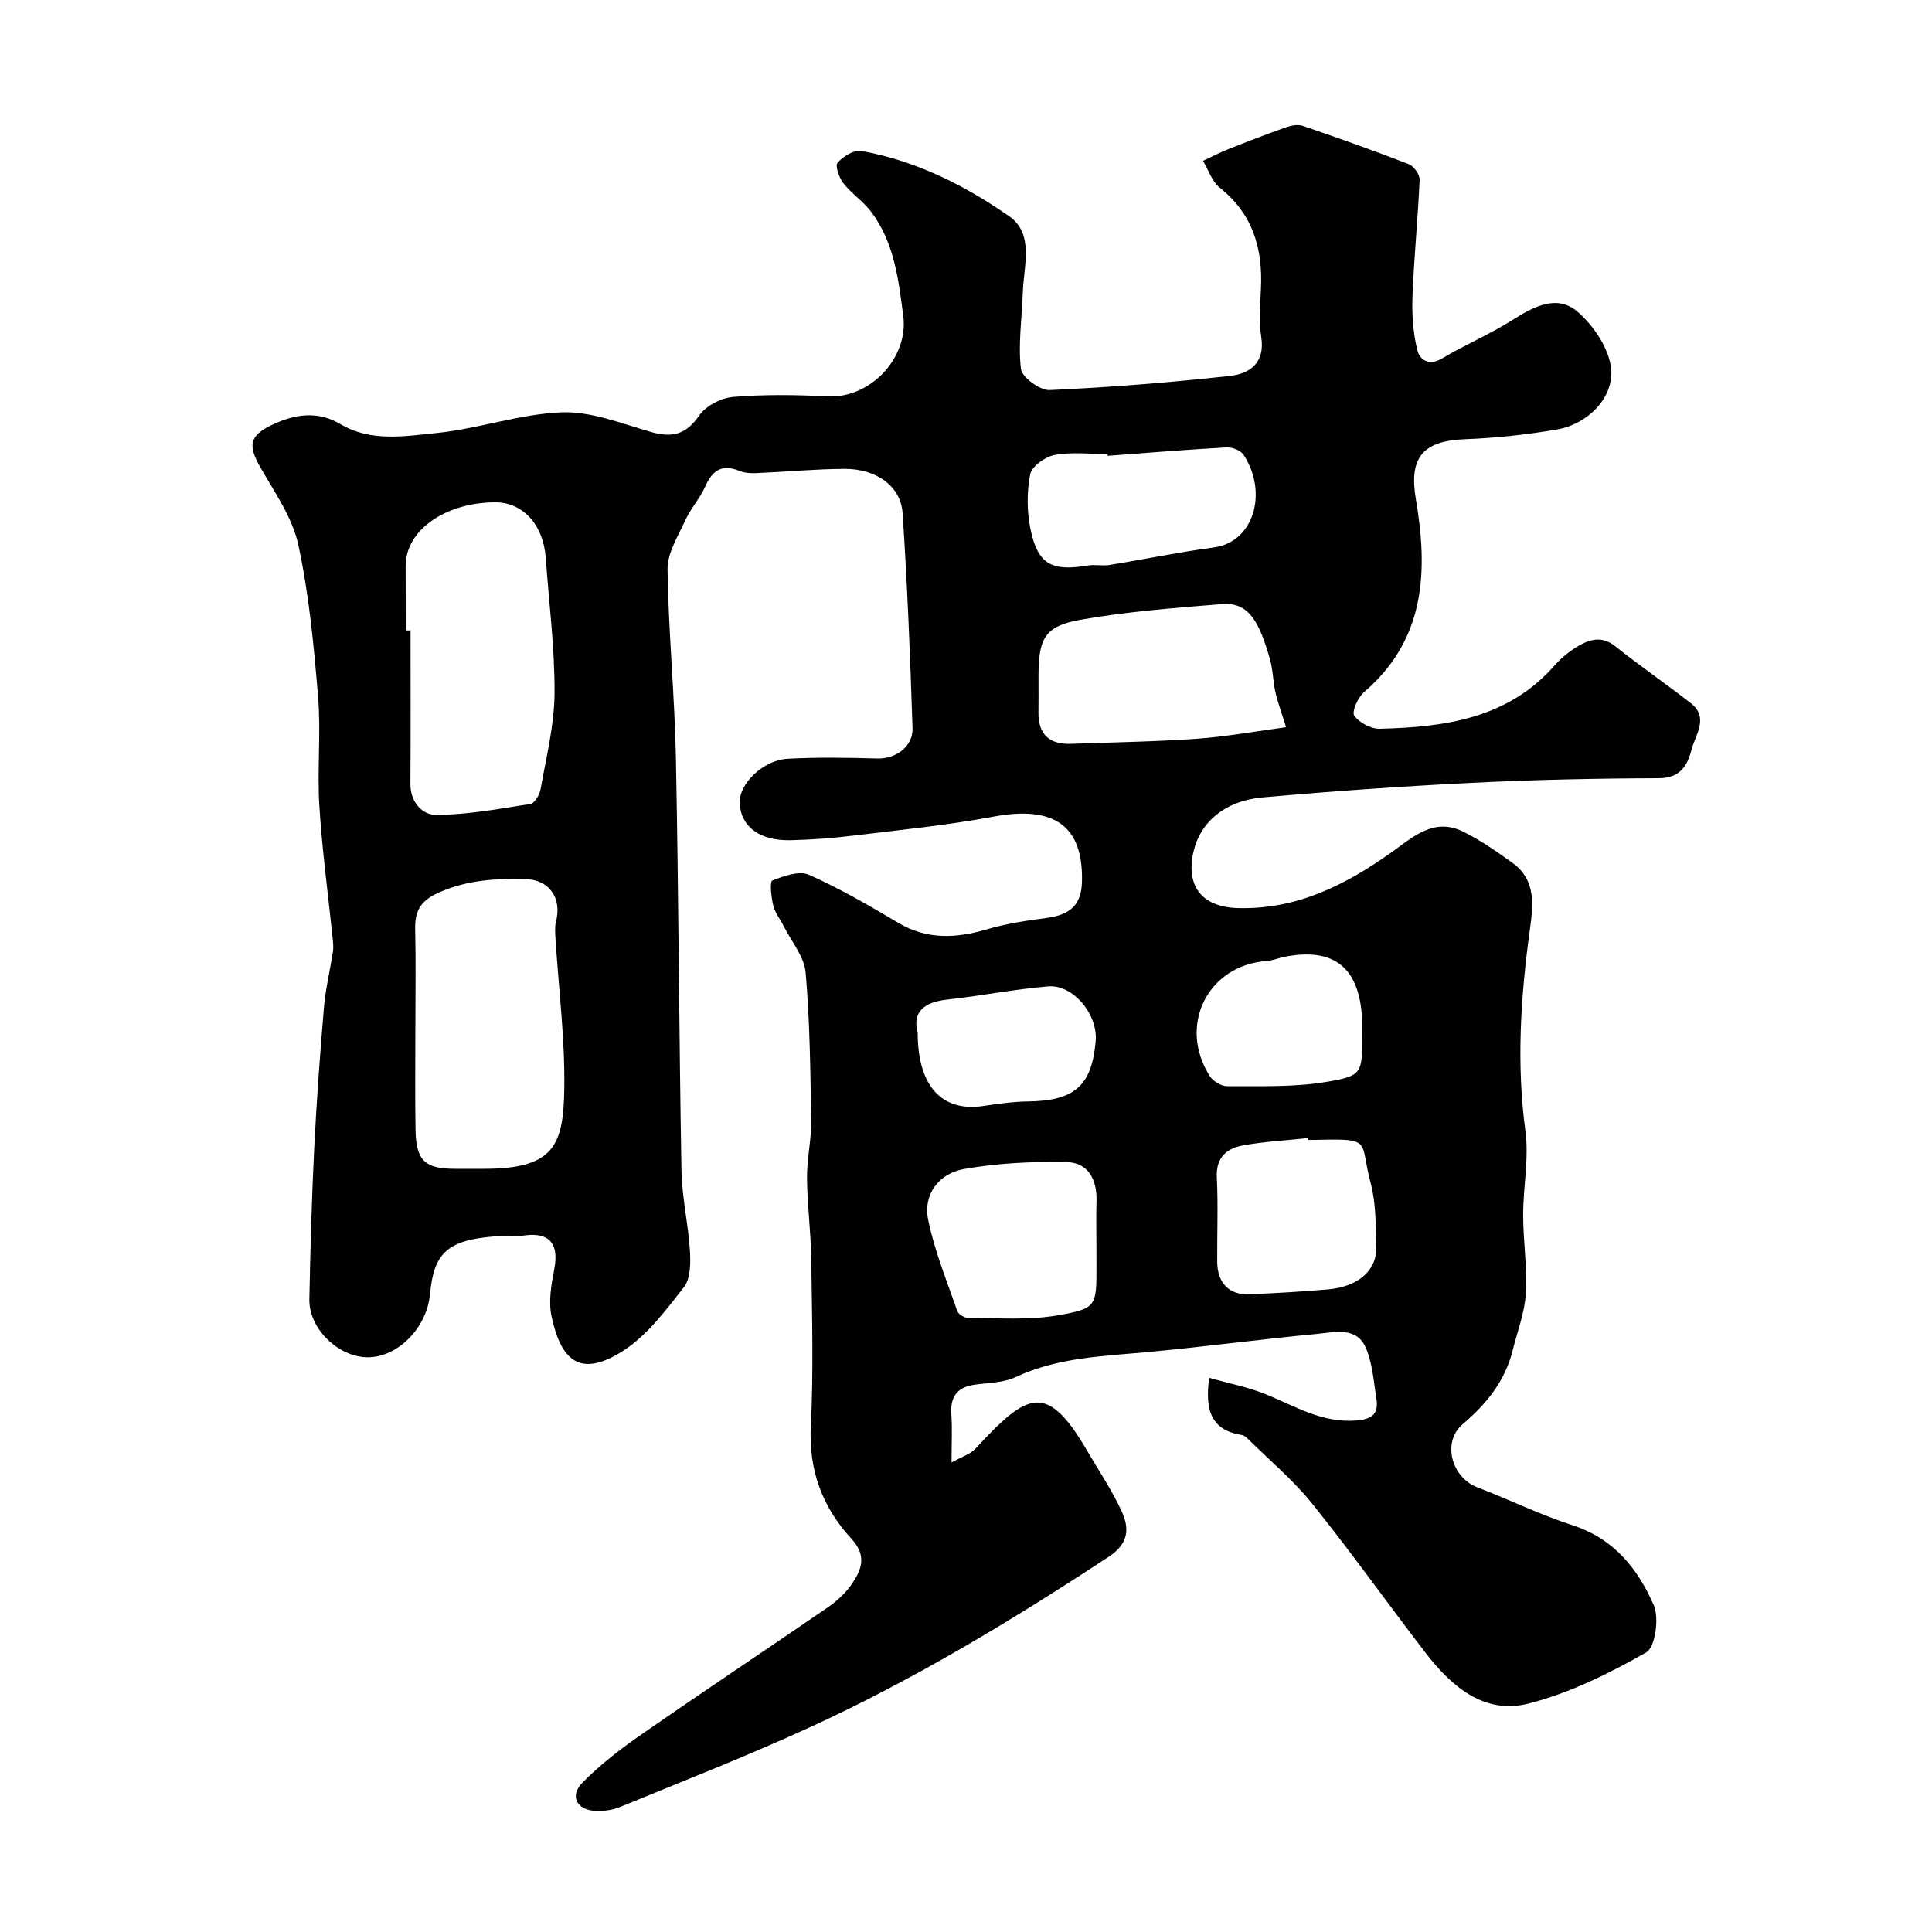 <svg enable-background="new 0 0 400 400" viewBox="0 0 400 400" xmlns="http://www.w3.org/2000/svg"><path d="m250.36 285.26c4.21 1.2 8.16 1.95 11.8 3.44 6.03 2.47 11.62 5.96 18.62 5.4 3.28-.26 4.69-1.35 4.19-4.5-.56-3.53-.8-7.25-2.16-10.48-1.91-4.52-6.44-3.3-10.04-2.96-11.75 1.11-23.45 2.69-35.2 3.78-9.28.86-18.59 1.09-27.3 5.18-2.54 1.19-5.68 1.16-8.56 1.58-3.64.53-5.01 2.6-4.74 6.2.2 2.81.04 5.64.04 9.89 2.16-1.22 3.9-1.72 4.95-2.86 10.74-11.62 14.73-13.97 23.16.49 2.38 4.09 5.05 8.05 7.04 12.32 1.69 3.61 1.63 6.79-2.64 9.59-19.91 13.08-40.25 25.4-61.92 35.32-12.87 5.9-26.08 11.07-39.18 16.45-1.6.66-3.51.92-5.25.82-3.78-.22-5.26-3.1-2.6-5.82 3.67-3.75 7.92-7.01 12.25-10.01 12.72-8.84 25.62-17.41 38.39-26.18 1.89-1.3 3.73-2.92 5.03-4.79 2.08-2.99 3.36-5.93.06-9.51-5.99-6.49-8.9-14.14-8.43-23.34.58-11.47.24-22.99.09-34.49-.07-5.62-.82-11.23-.88-16.84-.04-3.93.91-7.87.86-11.8-.15-10.27-.26-20.57-1.14-30.79-.29-3.3-2.93-6.39-4.53-9.57-.72-1.45-1.81-2.79-2.18-4.31-.42-1.72-.75-4.94-.19-5.16 2.36-.95 5.55-2.09 7.57-1.2 6.37 2.82 12.45 6.35 18.45 9.92s12 3.26 18.39 1.38c4.04-1.19 8.27-1.81 12.46-2.37 4.91-.66 7.12-2.77 7.24-7.52.28-11.6-5.8-15.78-18.33-13.44-9.48 1.77-19.11 2.73-28.69 3.89-4.41.54-8.86.89-13.29.99-6.39.15-10.26-2.77-10.56-7.57-.25-3.99 4.78-9.03 9.95-9.3 6.17-.33 12.37-.23 18.55-.05 3.72.11 7.41-2.4 7.29-6.25-.48-14.87-1.07-29.74-2.06-44.58-.38-5.6-5.48-9.19-12.12-9.14-6.12.05-12.23.63-18.35.89-1.12.05-2.35-.07-3.38-.49-3.54-1.43-5.51-.1-6.98 3.2-1.1 2.48-3.03 4.58-4.16 7.05-1.51 3.29-3.71 6.78-3.67 10.15.18 13.04 1.48 26.07 1.73 39.11.56 28.45.65 56.91 1.15 85.36.1 5.54 1.41 11.05 1.75 16.6.15 2.53.15 5.77-1.24 7.55-3.78 4.83-7.67 10.08-12.72 13.27-8.86 5.59-12.74 1.87-14.69-7.22-.66-3.1-.05-6.6.57-9.81 1.04-5.43-1.17-7.79-6.72-6.87-1.95.32-4-.02-5.98.15-9.59.82-12.25 3.59-13.03 11.93-.68 7.25-7.12 13.5-13.53 13.05-5.93-.42-11.57-6.16-11.45-12.01.21-10.45.49-20.91 1.01-31.35.48-9.69 1.19-19.37 2.01-29.04.32-3.82 1.24-7.59 1.84-11.39.13-.81.09-1.67.01-2.49-.95-9.28-2.22-18.54-2.8-27.85-.47-7.49.35-15.07-.26-22.54-.87-10.57-1.87-21.21-4.1-31.54-1.22-5.64-4.89-10.83-7.84-16-2.6-4.56-2.34-6.56 2.44-8.83 4.61-2.19 9.36-2.96 14.06-.17 6.33 3.77 13.3 2.54 19.89 1.88 8.73-.87 17.29-3.96 25.99-4.29 6.1-.23 12.39 2.32 18.47 4.06 4.37 1.25 7.27.57 10-3.41 1.37-2 4.55-3.64 7.04-3.84 6.46-.53 13-.45 19.48-.11 9.05.48 16.82-8.14 15.73-16.57-.98-7.59-1.86-15.29-6.67-21.67-1.64-2.17-4.06-3.75-5.74-5.89-.88-1.13-1.75-3.61-1.2-4.24 1.14-1.31 3.39-2.72 4.9-2.45 11.27 2 21.41 7.1 30.63 13.52 5.22 3.63 3 10.28 2.82 15.77-.17 5.28-.99 10.63-.39 15.81.2 1.75 3.93 4.5 5.94 4.41 12.47-.56 24.94-1.57 37.35-2.93 4.06-.45 7.29-2.68 6.47-8.01-.5-3.26-.23-6.66-.07-9.98.41-8.33-1.64-15.51-8.51-20.97-1.62-1.28-2.35-3.69-3.48-5.57 1.75-.81 3.46-1.71 5.24-2.42 3.98-1.58 7.98-3.13 12.02-4.55 1.06-.37 2.42-.61 3.43-.26 7.34 2.51 14.66 5.1 21.9 7.91 1.05.41 2.3 2.14 2.26 3.2-.35 8.06-1.17 16.1-1.48 24.17-.14 3.7.12 7.54.99 11.12.47 1.96 2.37 3.39 5.12 1.75 4.76-2.84 9.94-5.01 14.61-7.98 4.43-2.82 9.27-5.36 13.52-1.65 3.32 2.9 6.5 7.64 6.89 11.83.55 6.07-5.01 11.43-11.16 12.49-6.28 1.08-12.68 1.78-19.05 2.02-8.9.34-11.68 3.86-10.21 12.48 2.52 14.82 2 28.98-10.72 39.86-1.27 1.09-2.61 4.09-2.05 4.89 1.03 1.47 3.47 2.76 5.29 2.72 13.45-.34 26.48-2.08 36.16-13.08 1.49-1.7 3.38-3.2 5.36-4.29 2.26-1.24 4.66-1.75 7.16.24 5.11 4.06 10.49 7.78 15.65 11.78 3.93 3.04.99 6.6.19 9.75-.82 3.19-2.33 5.83-6.74 5.84-12.93.04-25.88.32-38.8.96-14.44.72-28.88 1.73-43.28 3.02-7.84.71-12.94 5.2-14.3 11.36-1.55 7 1.79 11.3 9.07 11.54 12.25.4 22.48-4.77 32.11-11.65 4.33-3.1 8.65-7.08 14.54-4.23 3.64 1.76 7.01 4.14 10.31 6.5 5.03 3.59 4.32 8.88 3.62 14.01-1.89 13.82-2.78 27.6-.9 41.56.76 5.65-.47 11.54-.47 17.32 0 5.42.87 10.86.56 16.25-.23 3.96-1.74 7.85-2.71 11.76-1.58 6.39-5.42 11.14-10.38 15.36-4.31 3.67-2.31 11 3.03 13.05 6.62 2.54 13.04 5.69 19.77 7.87 8.5 2.75 13.49 9.02 16.76 16.5 1.17 2.68.33 8.75-1.55 9.82-7.71 4.36-15.9 8.45-24.43 10.6-9.15 2.31-15.94-3.61-21.29-10.57-7.87-10.24-15.35-20.78-23.44-30.84-3.92-4.88-8.83-8.98-13.31-13.41-.34-.34-.78-.72-1.22-.79-6.12-.95-7.79-4.8-6.78-11.85zm-166.36-154.73c.33 0 .67 0 1-.01 0 10.59.05 21.18-.03 31.77-.03 3.82 2.49 6.47 5.4 6.44 6.51-.07 13.02-1.26 19.48-2.29.86-.14 1.88-1.93 2.08-3.09 1.15-6.57 2.84-13.18 2.88-19.78.06-9.35-1.15-18.71-1.82-28.07-.5-6.93-4.78-11.57-10.6-11.51-10.31.12-18.32 5.8-18.4 13.04-.01.67 0 1.33 0 2 .01 3.84.01 7.67.01 11.5zm2 81.86c0 7.15-.09 14.3.03 21.45.11 6.47 1.91 8.15 8.21 8.15h5.99c14.54 0 16.43-4.92 16.6-16.64.15-10.33-1.17-20.69-1.82-31.03-.07-1.16-.18-2.38.1-3.48 1.27-4.92-1.39-8.73-6.37-8.84-5.91-.13-11.59.15-17.35 2.56-4.16 1.74-5.54 3.76-5.43 7.88.16 6.65.04 13.3.04 19.95zm180.26-61.83c-1.01-3.29-1.76-5.27-2.21-7.3-.5-2.22-.49-4.57-1.11-6.74-2.26-7.93-4.43-11.89-9.95-11.45-9.78.79-19.61 1.54-29.25 3.24-7.43 1.3-8.73 3.84-8.73 11.69 0 2.49.03 4.99-.01 7.48-.06 4.54 2.24 6.67 6.7 6.52 8.75-.31 17.51-.45 26.23-1.06 6.05-.44 12.06-1.54 18.33-2.38zm-39.26 107.08c0-3-.08-5.99.02-8.99.14-4.39-1.73-7.94-6.09-8.04-7.12-.16-14.37.19-21.37 1.43-5.09.91-8.49 5.16-7.39 10.52 1.32 6.44 3.86 12.64 6.03 18.89.24.69 1.54 1.44 2.35 1.44 6.15-.03 12.43.48 18.43-.56 8.12-1.41 8.03-1.94 8.03-10.21-.01-1.48-.01-2.98-.01-4.48zm2.34-163.27c-.01-.12-.02-.24-.03-.36-3.66 0-7.4-.47-10.94.18-1.95.36-4.76 2.35-5.08 4.02-.72 3.66-.69 7.7.07 11.37 1.5 7.26 4.36 8.76 11.87 7.5 1.46-.24 3.02.12 4.48-.11 7.21-1.17 14.38-2.67 21.61-3.63 8.29-1.1 11.25-11.39 6.15-19.18-.6-.92-2.36-1.6-3.53-1.53-8.2.45-16.4 1.13-24.6 1.74zm41.52 141.63c-.01-.12-.03-.24-.04-.37-4.41.46-8.85.71-13.21 1.46-3.52.6-5.89 2.4-5.68 6.7.29 5.82.04 11.66.08 17.49.03 4.34 2.49 6.87 6.65 6.69 5.43-.24 10.85-.54 16.26-1.01 6.21-.53 10.14-3.89 10.02-8.74-.11-4.43-.03-9.02-1.15-13.24-2.36-8.86.49-9.24-10.94-8.99-.66.02-1.33.01-1.99.01zm11.14-21.24c0-1.33.06-2.67-.01-3.99-.58-10.46-5.81-14.63-15.92-12.7-1.28.24-2.51.8-3.79.89-12.22.85-18.49 13.35-11.8 23.84.68 1.07 2.39 2.1 3.62 2.09 6.77-.05 13.66.23 20.29-.86 7.7-1.26 7.61-1.82 7.61-9.27zm-92-.87c.01 11.06 5.08 16.37 13.58 15.09 3.07-.46 6.18-.9 9.28-.94 9.63-.13 13.19-3.24 13.99-12.52.47-5.47-4.64-11.73-9.83-11.3-6.97.58-13.87 1.96-20.83 2.72-4.88.53-7.36 2.55-6.19 6.95z" fill="#010103"/></svg>